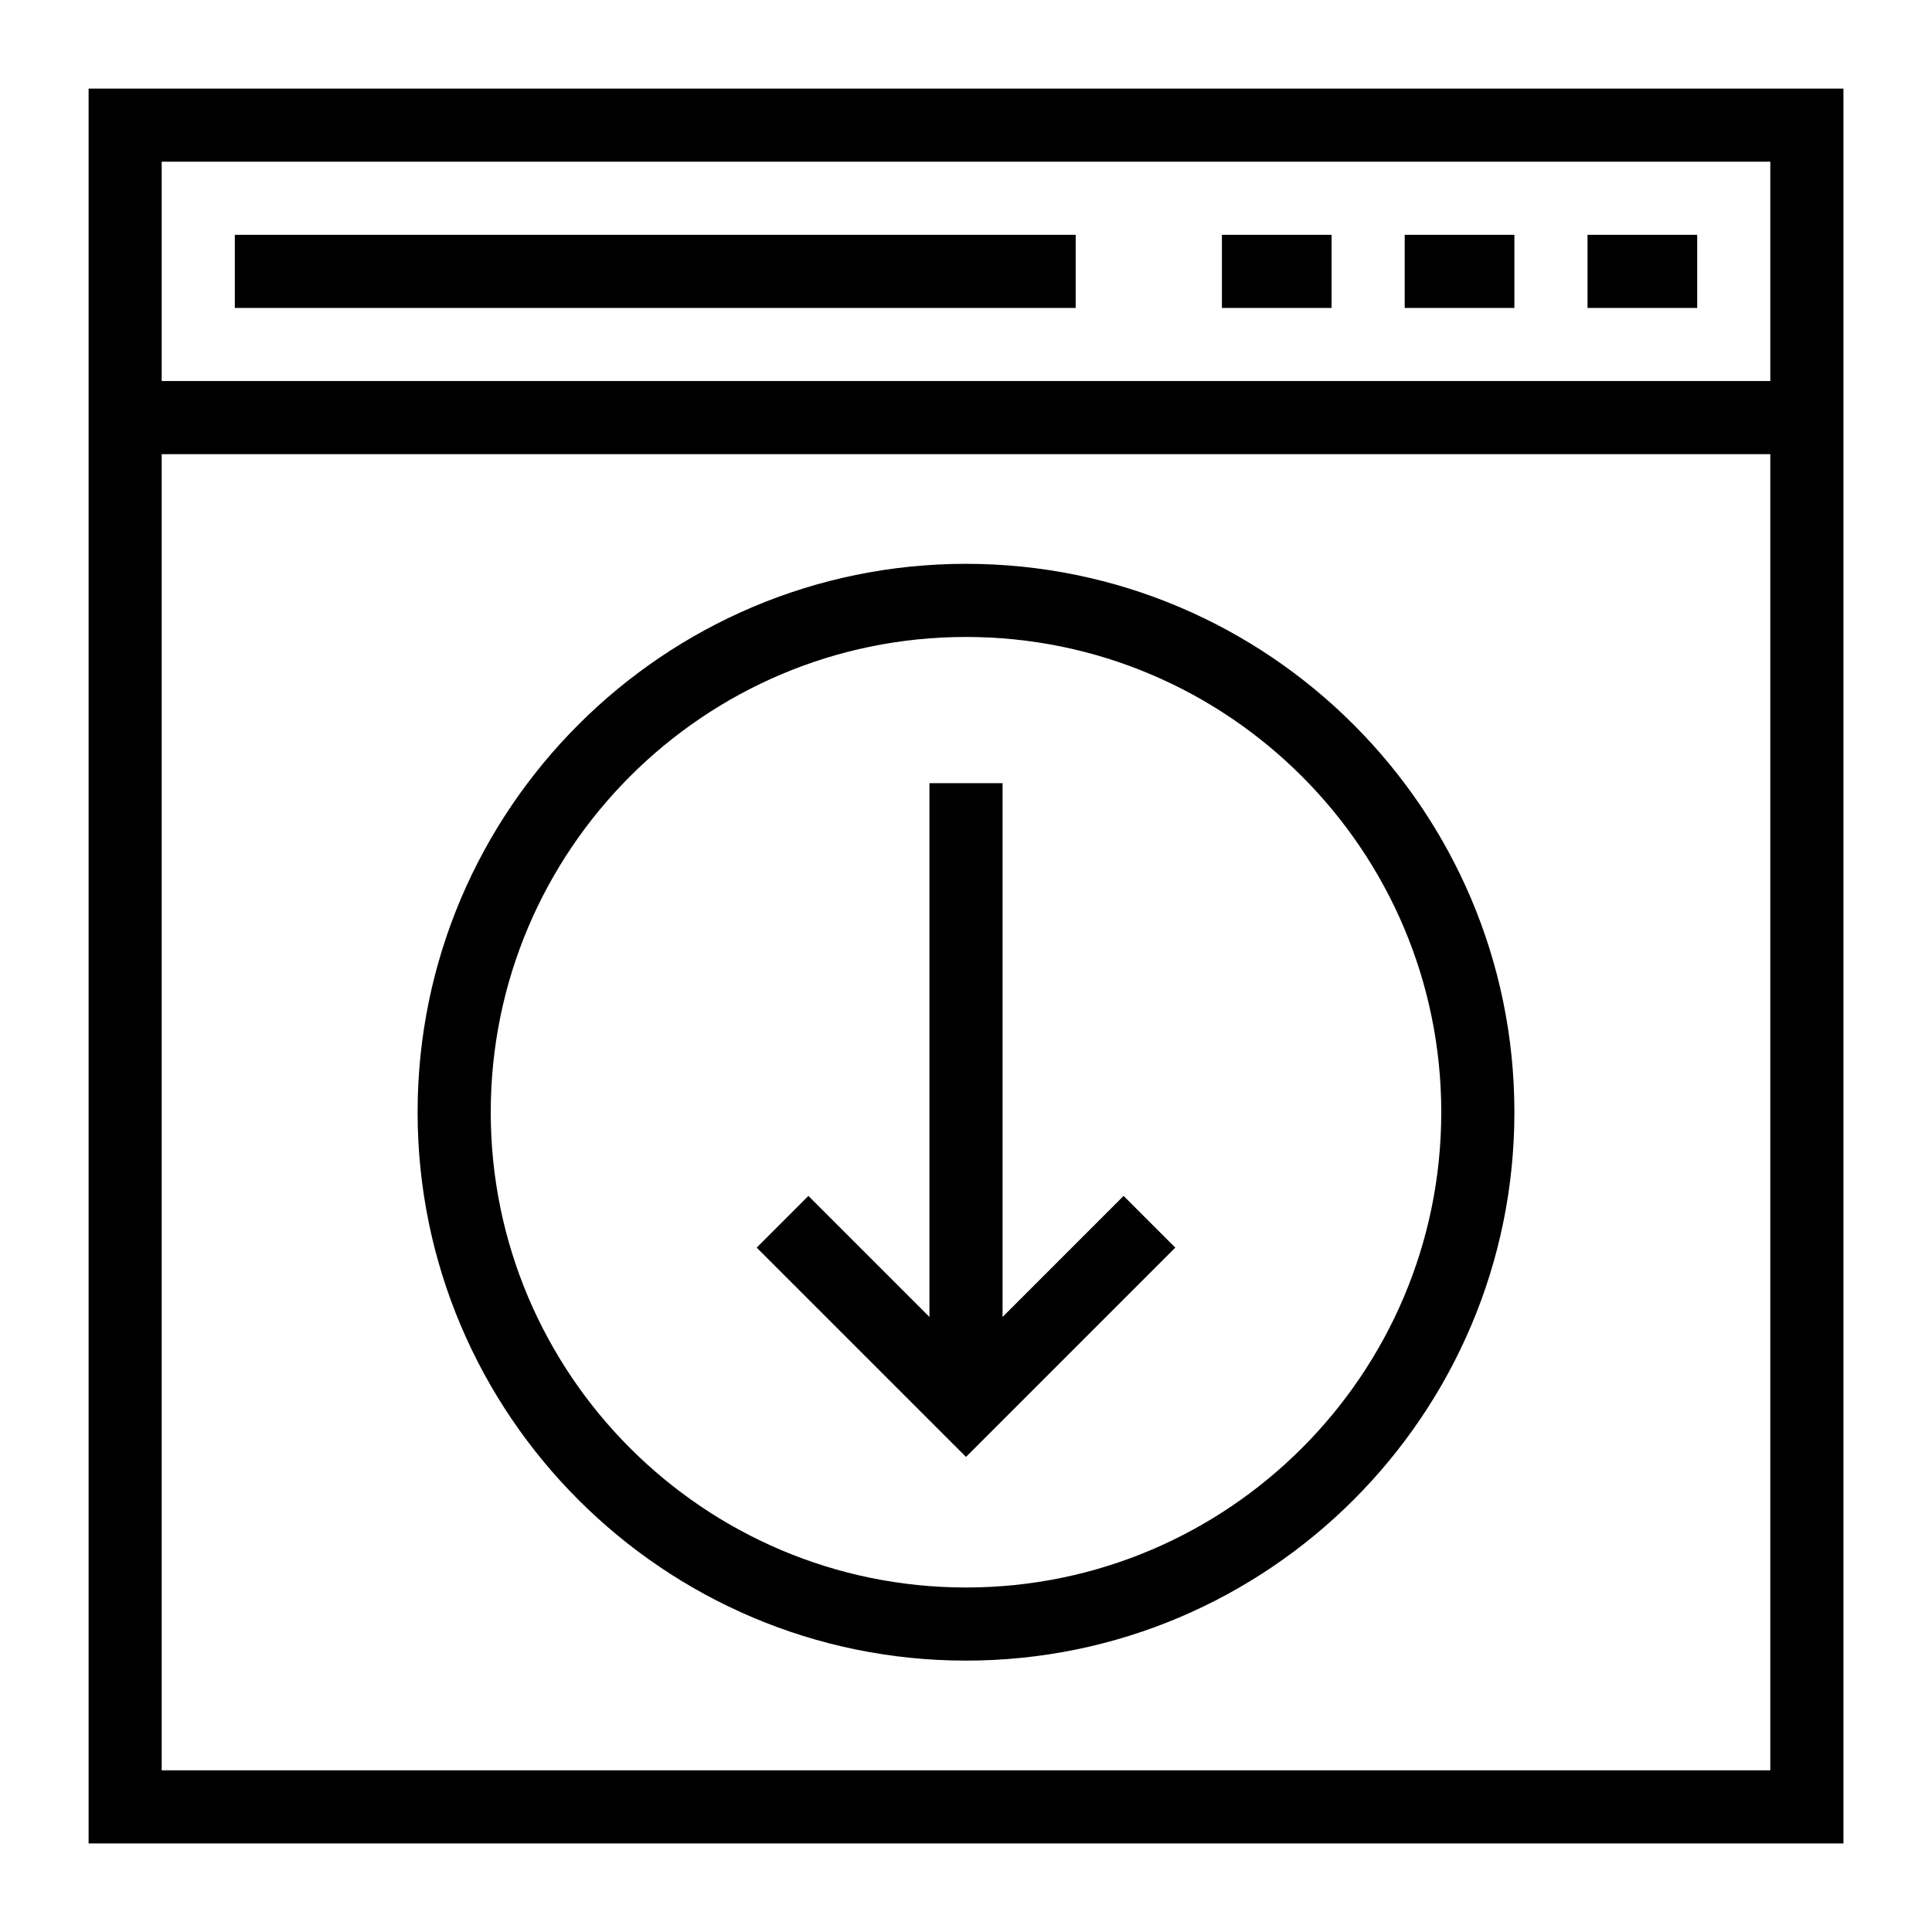 <?xml version="1.0" encoding="UTF-8"?>
<!-- Uploaded to: ICON Repo, www.iconrepo.com, Generator: ICON Repo Mixer Tools -->
<svg fill="#000000" width="800px" height="800px" version="1.1" viewBox="144 144 512 512" xmlns="http://www.w3.org/2000/svg">
 <g>
  <path d="m400 584.08c-80.141 0-145.33-65.195-145.33-145.33 0-80.133 65.191-145.33 145.33-145.33 80.141 0 145.33 65.195 145.33 145.33 0 80.133-65.191 145.33-145.33 145.33zm0-271.28c-69.449 0-125.95 56.5-125.95 125.95s56.504 125.95 125.95 125.95 125.95-56.5 125.95-125.95c-0.004-69.453-56.508-125.95-125.95-125.95z"/>
  <path d="m632.53 632.53h-465.05v-465.05h465.05zm-445.68-19.379h426.3v-426.3h-426.3z"/>
  <path d="m206.23 206.23h222.84v19.379h-222.84z"/>
  <path d="m177.16 244.98h445.68v19.379h-445.68z"/>
  <path d="m467.82 206.23h29.066v19.379h-29.066z"/>
  <path d="m516.26 206.23h29.066v19.379h-29.066z"/>
  <path d="m564.71 206.23h29.066v19.379h-29.066z"/>
  <path d="m400 530.09-55.465-55.461 13.699-13.703 41.766 41.766 41.762-41.766 13.699 13.703z"/>
  <path d="m390.31 351.55h19.379v164.84h-19.379z"/>
 </g>
</svg>
